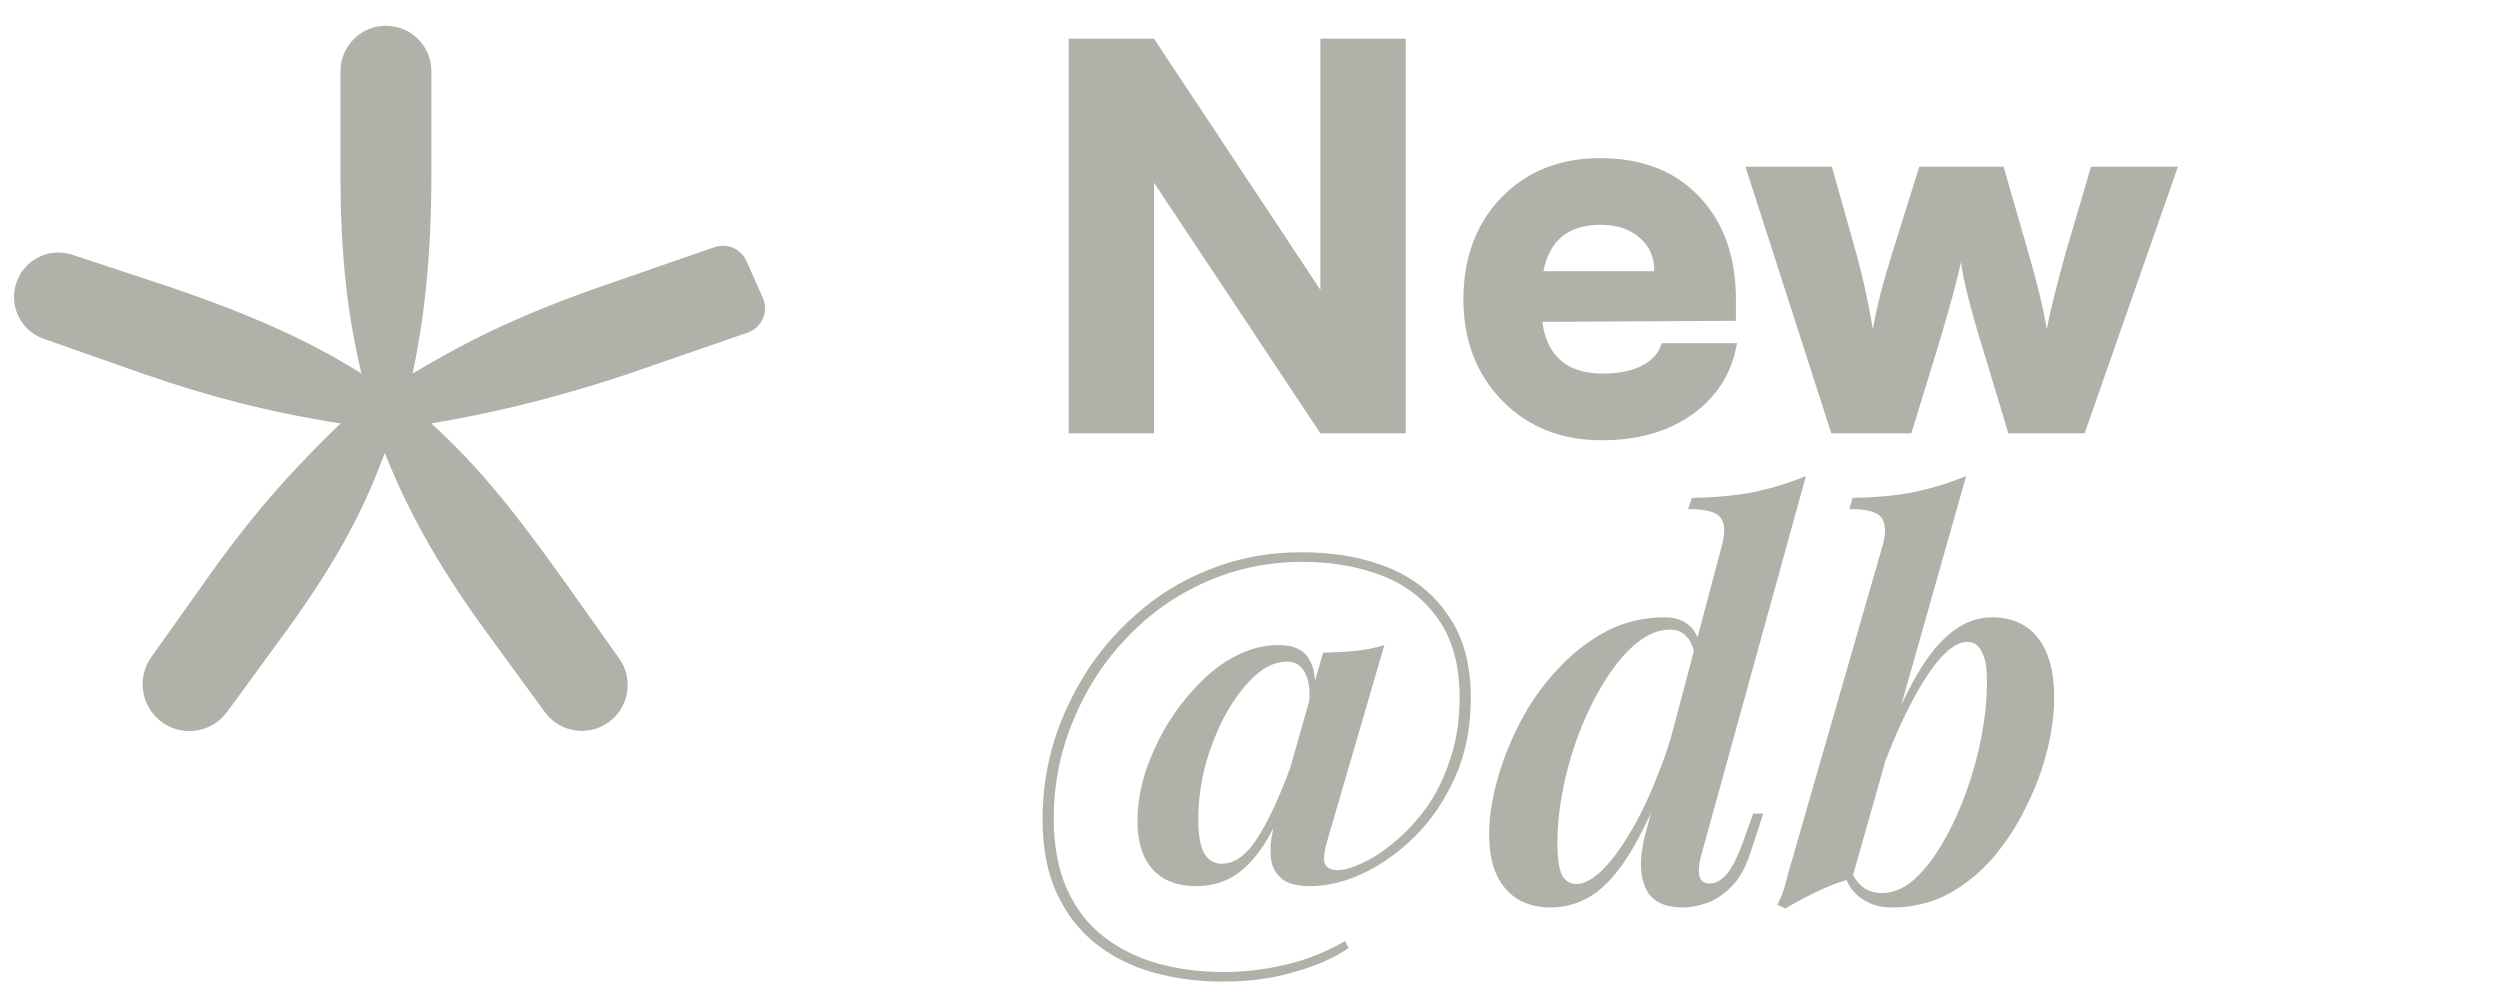 <svg xmlns="http://www.w3.org/2000/svg" fill="none" viewBox="0 0 75 30" height="30" width="75">
<path fill-opacity="0.41" fill="#40412F" d="M34.62 13H32.06V1.16H34.62L39.612 8.696V1.16H42.172V13H39.612L34.62 5.48V13ZM48.046 13.208C46.841 13.208 45.849 12.813 45.07 12.024C44.292 11.224 43.902 10.211 43.902 8.984C43.902 7.736 44.281 6.717 45.038 5.928C45.806 5.139 46.793 4.744 47.998 4.744C49.257 4.744 50.249 5.128 50.974 5.896C51.71 6.664 52.078 7.699 52.078 9V9.624L46.27 9.656C46.409 10.691 47.017 11.208 48.094 11.208C48.564 11.208 48.953 11.128 49.262 10.968C49.572 10.808 49.769 10.584 49.854 10.296H52.11C51.961 11.181 51.518 11.891 50.782 12.424C50.057 12.947 49.145 13.208 48.046 13.208ZM48.014 6.744C47.054 6.744 46.484 7.208 46.302 8.136H49.63C49.63 7.709 49.481 7.373 49.182 7.128C48.894 6.872 48.505 6.744 48.014 6.744ZM54.939 13L52.363 5H54.955L55.691 7.608C55.894 8.355 56.059 9.112 56.187 9.88C56.294 9.24 56.486 8.483 56.763 7.608L57.579 5H60.107L60.859 7.608C61.126 8.525 61.307 9.283 61.403 9.88C61.478 9.453 61.664 8.696 61.963 7.608L62.731 5H65.339L62.539 13H60.251L59.483 10.456C59.12 9.283 58.902 8.419 58.827 7.864C58.731 8.355 58.491 9.235 58.107 10.504L57.339 13H54.939ZM40.124 26.104C40.316 26.104 40.562 26.035 40.86 25.896C41.169 25.757 41.489 25.549 41.82 25.272C42.161 24.995 42.481 24.653 42.78 24.248C43.079 23.832 43.319 23.347 43.5 22.792C43.692 22.237 43.788 21.619 43.788 20.936C43.788 19.976 43.58 19.197 43.164 18.6C42.748 17.992 42.183 17.549 41.468 17.272C40.754 16.995 39.953 16.856 39.068 16.856C38.215 16.856 37.404 16.995 36.636 17.272C35.879 17.549 35.191 17.933 34.572 18.424C33.964 18.915 33.436 19.485 32.988 20.136C32.551 20.787 32.209 21.491 31.964 22.248C31.73 22.995 31.612 23.757 31.612 24.536C31.612 25.368 31.745 26.083 32.012 26.68C32.279 27.267 32.647 27.741 33.116 28.104C33.586 28.467 34.124 28.733 34.732 28.904C35.351 29.075 36.007 29.16 36.7 29.16C37.34 29.16 37.969 29.085 38.588 28.936C39.218 28.787 39.804 28.552 40.348 28.232L40.46 28.44C40.023 28.739 39.479 28.979 38.828 29.16C38.188 29.352 37.474 29.448 36.684 29.448C35.948 29.448 35.255 29.357 34.604 29.176C33.953 28.995 33.377 28.707 32.876 28.312C32.386 27.928 31.996 27.427 31.708 26.808C31.42 26.189 31.276 25.443 31.276 24.568C31.276 23.768 31.393 22.984 31.628 22.216C31.873 21.448 32.22 20.723 32.668 20.04C33.127 19.357 33.676 18.755 34.316 18.232C34.956 17.709 35.671 17.304 36.46 17.016C37.26 16.717 38.124 16.568 39.052 16.568C40.033 16.568 40.903 16.723 41.66 17.032C42.417 17.341 43.015 17.821 43.452 18.472C43.9 19.112 44.124 19.933 44.124 20.936C44.124 21.832 43.964 22.632 43.644 23.336C43.324 24.04 42.919 24.632 42.428 25.112C41.938 25.592 41.415 25.96 40.86 26.216C40.316 26.461 39.804 26.584 39.324 26.584C38.908 26.584 38.609 26.504 38.428 26.344C38.247 26.173 38.145 25.965 38.124 25.72C38.103 25.475 38.119 25.229 38.172 24.984C38.225 24.728 38.279 24.515 38.332 24.344L39.692 19.576C40.002 19.576 40.316 19.56 40.636 19.528C40.967 19.496 41.266 19.437 41.532 19.352L39.836 25.16C39.73 25.512 39.697 25.757 39.74 25.896C39.794 26.035 39.922 26.104 40.124 26.104ZM38.828 23.24C38.583 24.029 38.316 24.669 38.028 25.16C37.74 25.651 37.42 26.013 37.068 26.248C36.727 26.472 36.332 26.584 35.884 26.584C35.511 26.584 35.191 26.509 34.924 26.36C34.668 26.211 34.471 25.992 34.332 25.704C34.194 25.405 34.124 25.048 34.124 24.632C34.124 24.173 34.199 23.699 34.348 23.208C34.508 22.717 34.721 22.243 34.988 21.784C35.266 21.325 35.58 20.915 35.932 20.552C36.284 20.179 36.668 19.885 37.084 19.672C37.5 19.459 37.922 19.352 38.348 19.352C38.796 19.352 39.1 19.485 39.26 19.752C39.431 20.008 39.489 20.408 39.436 20.952L39.276 21.048C39.297 20.824 39.287 20.621 39.244 20.44C39.202 20.259 39.127 20.115 39.02 20.008C38.924 19.901 38.785 19.848 38.604 19.848C38.284 19.848 37.969 19.987 37.66 20.264C37.351 20.541 37.063 20.915 36.796 21.384C36.54 21.843 36.332 22.355 36.172 22.92C36.023 23.475 35.948 24.035 35.948 24.6C35.948 25.048 36.007 25.379 36.124 25.592C36.242 25.805 36.417 25.912 36.652 25.912C37.036 25.912 37.388 25.661 37.708 25.16C38.039 24.659 38.38 23.928 38.732 22.968L38.828 23.24ZM51.042 25.64C50.968 25.896 50.947 26.104 50.978 26.264C51.011 26.424 51.117 26.504 51.298 26.504C51.469 26.504 51.635 26.413 51.794 26.232C51.965 26.04 52.147 25.672 52.339 25.128L52.594 24.408H52.898L52.514 25.576C52.376 26.013 52.189 26.349 51.955 26.584C51.73 26.819 51.49 26.984 51.234 27.08C50.978 27.176 50.728 27.224 50.483 27.224C49.821 27.224 49.426 26.963 49.298 26.44C49.234 26.248 49.213 26.013 49.234 25.736C49.256 25.459 49.32 25.139 49.426 24.776L51.666 16.328C51.763 15.965 51.746 15.699 51.618 15.528C51.49 15.357 51.165 15.272 50.642 15.272L50.755 14.936C51.459 14.925 52.083 14.867 52.627 14.76C53.17 14.643 53.688 14.483 54.178 14.28L51.042 25.64ZM47.298 26.52C47.512 26.52 47.757 26.392 48.035 26.136C48.312 25.869 48.594 25.496 48.883 25.016C49.181 24.525 49.464 23.939 49.73 23.256C50.008 22.573 50.242 21.816 50.434 20.984L50.194 22.712C49.821 23.768 49.448 24.627 49.075 25.288C48.712 25.949 48.322 26.44 47.907 26.76C47.49 27.069 47.021 27.224 46.498 27.224C46.157 27.224 45.848 27.149 45.571 27C45.293 26.84 45.075 26.6 44.914 26.28C44.755 25.949 44.675 25.528 44.675 25.016C44.675 24.525 44.755 23.992 44.914 23.416C45.075 22.829 45.304 22.248 45.602 21.672C45.901 21.096 46.269 20.573 46.706 20.104C47.144 19.624 47.629 19.24 48.163 18.952C48.706 18.664 49.298 18.52 49.938 18.52C50.258 18.52 50.509 18.605 50.691 18.776C50.872 18.936 50.973 19.171 50.995 19.48L50.867 19.8C50.824 19.48 50.739 19.251 50.611 19.112C50.483 18.963 50.312 18.888 50.099 18.888C49.779 18.888 49.453 19.016 49.123 19.272C48.803 19.528 48.498 19.88 48.211 20.328C47.922 20.765 47.666 21.261 47.443 21.816C47.218 22.371 47.042 22.952 46.914 23.56C46.786 24.157 46.722 24.744 46.722 25.32C46.722 25.725 46.765 26.029 46.85 26.232C46.947 26.424 47.096 26.52 47.298 26.52ZM59.017 19.256C58.782 19.256 58.521 19.411 58.233 19.72C57.956 20.029 57.673 20.456 57.385 21C57.097 21.533 56.825 22.136 56.569 22.808C56.313 23.48 56.1 24.184 55.929 24.92L56.217 23.256C56.601 22.125 56.98 21.213 57.353 20.52C57.726 19.827 58.11 19.32 58.505 19C58.9 18.68 59.316 18.52 59.753 18.52C60.35 18.52 60.809 18.723 61.129 19.128C61.46 19.533 61.625 20.131 61.625 20.92C61.625 21.411 61.556 21.939 61.417 22.504C61.278 23.069 61.07 23.629 60.793 24.184C60.526 24.739 60.196 25.251 59.801 25.72C59.406 26.179 58.953 26.547 58.441 26.824C57.94 27.091 57.374 27.224 56.745 27.224C56.436 27.224 56.158 27.149 55.913 27C55.668 26.851 55.492 26.643 55.385 26.376L55.513 26.104C55.63 26.349 55.764 26.525 55.913 26.632C56.073 26.739 56.254 26.792 56.457 26.792C56.788 26.792 57.108 26.659 57.417 26.392C57.726 26.115 58.014 25.747 58.281 25.288C58.548 24.829 58.782 24.323 58.985 23.768C59.188 23.203 59.342 22.637 59.449 22.072C59.556 21.496 59.609 20.957 59.609 20.456C59.609 20.029 59.556 19.725 59.449 19.544C59.353 19.352 59.209 19.256 59.017 19.256ZM55.561 26.36C55.241 26.435 54.905 26.557 54.553 26.728C54.212 26.888 53.881 27.064 53.561 27.256L53.321 27.144C53.396 26.995 53.46 26.845 53.513 26.696C53.556 26.536 53.598 26.376 53.641 26.216L56.489 16.328C56.585 15.965 56.569 15.699 56.441 15.528C56.324 15.357 56.004 15.272 55.481 15.272L55.577 14.936C56.281 14.925 56.9 14.867 57.433 14.76C57.977 14.643 58.494 14.483 58.985 14.28L55.561 26.36Z"></path>
<path fill-opacity="0.41" fill="#40412F" d="M4.267 11.203L1.31 10.164C0.596 9.913 0.234 9.117 0.515 8.414V8.414C0.776 7.76 1.501 7.422 2.17 7.643L5.107 8.613C7.695 9.499 9.304 10.249 10.843 11.203C10.424 9.431 10.214 7.727 10.214 5.136V2.138C10.214 1.384 10.825 0.773 11.578 0.773V0.773C12.331 0.773 12.942 1.384 12.942 2.138V5.136C12.942 7.727 12.732 9.499 12.382 11.203C13.991 10.249 15.461 9.499 17.979 8.613L21.434 7.415C21.814 7.283 22.232 7.464 22.395 7.832L22.884 8.933C23.068 9.348 22.858 9.831 22.429 9.979L18.889 11.203C16.44 12.021 14.551 12.43 12.942 12.703C14.271 13.93 15.251 15.089 16.86 17.338L18.576 19.754C19.018 20.376 18.869 21.239 18.244 21.677V21.677C17.631 22.107 16.786 21.967 16.344 21.362L14.551 18.906C13.012 16.793 12.173 15.157 11.543 13.589C10.983 15.089 10.284 16.588 8.605 18.906L6.816 21.355C6.37 21.966 5.52 22.114 4.894 21.689V21.689C4.243 21.247 4.082 20.356 4.538 19.714L6.226 17.338C7.765 15.157 9.024 13.862 10.214 12.703C8.045 12.362 6.226 11.885 4.267 11.203Z"></path>
</svg>
